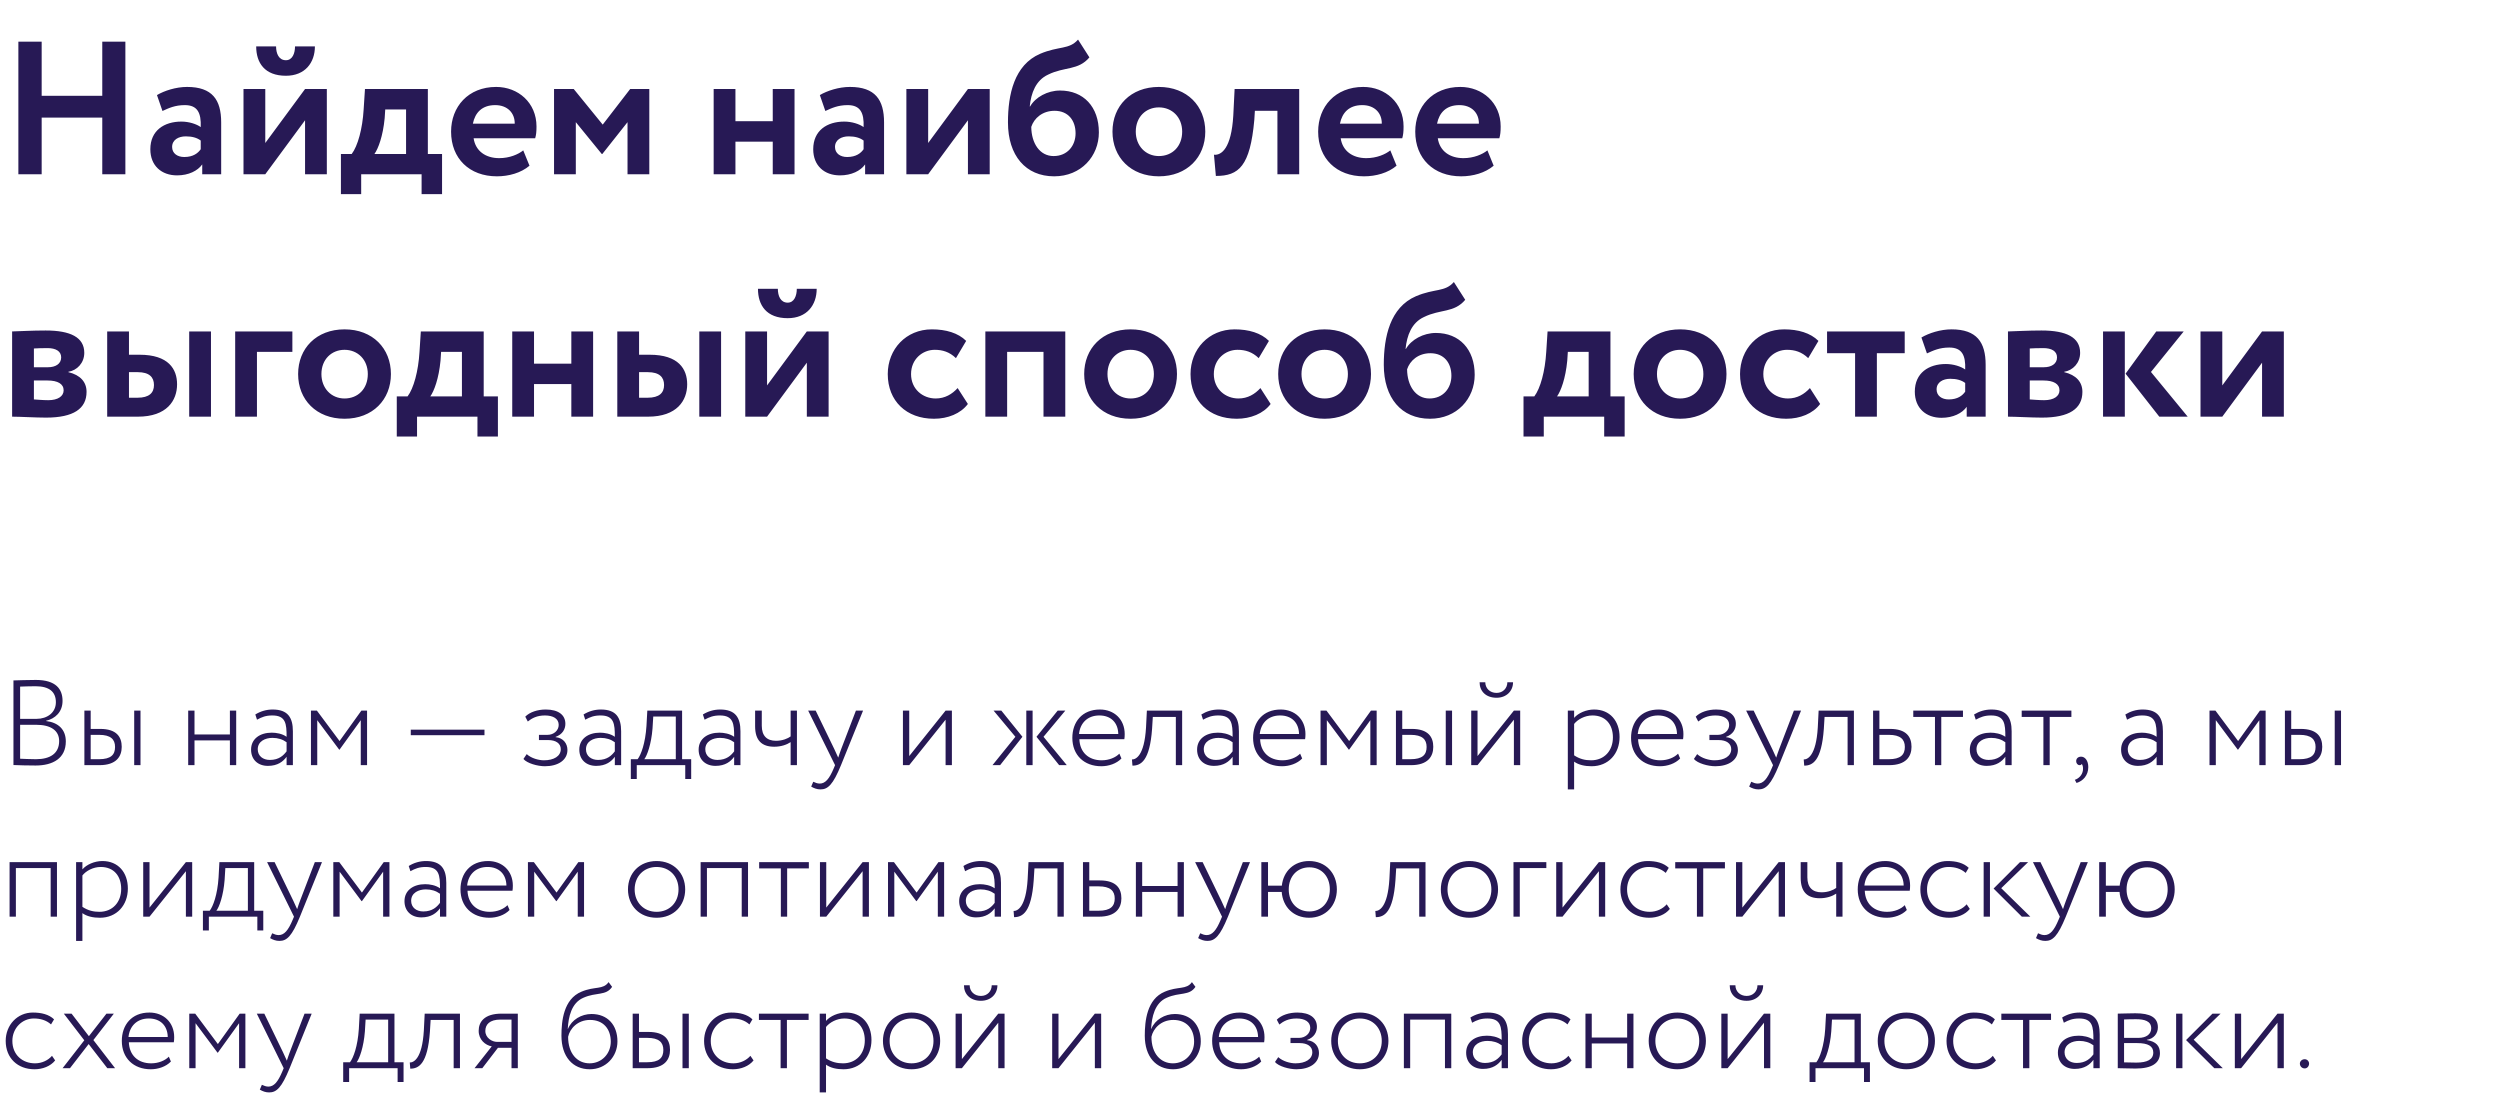 <?xml version="1.0" encoding="UTF-8"?> <svg xmlns="http://www.w3.org/2000/svg" width="330" height="146" viewBox="0 0 330 146" fill="none"> <path d="M13.5 23V15.525H5.5V23H2.425V5.5H5.5V12.65H13.5V5.5H16.55V23H13.5ZM21.445 14.65L20.72 12.55C21.695 11.975 23.22 11.475 24.695 11.475C28.02 11.475 29.195 13.175 29.195 16.15V23H26.695V21.7C26.095 22.55 24.895 23.15 23.37 23.15C21.32 23.15 19.845 21.875 19.845 19.7C19.845 17.225 21.67 16.05 23.945 16.05C24.945 16.05 25.945 16.375 26.495 16.775C26.57 14.9 26.07 13.875 24.395 13.875C23.095 13.875 22.27 14.275 21.445 14.65ZM24.32 20.725C25.52 20.725 26.145 20.2 26.495 19.7V18.55C25.995 18.175 25.345 18 24.52 18C23.57 18 22.72 18.45 22.72 19.4C22.72 20.25 23.42 20.725 24.32 20.725ZM35.017 23H32.142V11.75H35.017V18.875L40.267 11.75H43.142V23H40.267V15.875L35.017 23ZM33.817 6.125H36.442C36.442 7.05 36.792 7.95 37.742 7.95C38.592 7.95 38.942 7.05 38.942 6.125H41.567C41.567 8.275 40.267 10 37.742 10C34.942 10 33.817 8.3 33.817 6.125ZM45.001 25.625V20.325H46.426C47.226 19.275 47.851 17 48.001 14.45L48.176 11.75H56.476V20.325H58.351V25.625H55.651V23H47.676V25.625H45.001ZM50.776 15.6C50.551 17.975 49.926 19.625 49.426 20.325H53.601V14.45H50.851L50.776 15.6ZM69.068 19.85L69.893 21.875C68.768 22.825 67.168 23.275 65.593 23.275C61.968 23.275 59.543 20.925 59.543 17.375C59.543 14.1 61.793 11.475 65.493 11.475C68.393 11.475 70.818 13.55 70.818 16.7C70.818 17.4 70.768 17.825 70.643 18.25H62.518C62.768 19.95 64.118 20.875 65.893 20.875C67.268 20.875 68.418 20.375 69.068 19.85ZM65.368 13.875C63.643 13.875 62.718 14.85 62.418 16.325H67.943C67.968 14.95 67.018 13.875 65.368 13.875ZM73.133 23V11.75H75.733L79.558 16.45L83.183 11.75H85.708V23H82.833V16.125L79.508 20.325H79.433L76.008 16.125V23H73.133ZM102.003 23V18.7H97.078V23H94.203V11.75H97.078V16H102.003V11.75H104.878V23H102.003ZM108.945 14.65L108.22 12.55C109.195 11.975 110.72 11.475 112.195 11.475C115.52 11.475 116.695 13.175 116.695 16.15V23H114.195V21.7C113.595 22.55 112.395 23.15 110.87 23.15C108.82 23.15 107.345 21.875 107.345 19.7C107.345 17.225 109.17 16.05 111.445 16.05C112.445 16.05 113.445 16.375 113.995 16.775C114.07 14.9 113.57 13.875 111.895 13.875C110.595 13.875 109.77 14.275 108.945 14.65ZM111.82 20.725C113.02 20.725 113.645 20.2 113.995 19.7V18.55C113.495 18.175 112.845 18 112.02 18C111.07 18 110.22 18.45 110.22 19.4C110.22 20.25 110.92 20.725 111.82 20.725ZM122.517 23H119.642V11.75H122.517V18.875L127.767 11.75H130.642V23H127.767V15.875L122.517 23ZM142.301 5.225L143.801 7.575C142.326 9.325 140.526 8.775 138.351 9.85C136.726 10.6 136.101 12.275 135.926 14.05H135.976C136.676 12.825 138.276 11.95 139.926 11.95C143.026 11.95 145.051 14.1 145.051 17.475C145.051 20.625 142.701 23.275 139.151 23.275C135.376 23.275 133.051 20.525 133.051 16.15C133.051 12.475 133.876 8.575 137.301 7.1C139.776 6.05 141.126 6.575 142.301 5.225ZM136.126 16.75C136.151 18.925 137.251 20.6 139.076 20.6C140.901 20.6 141.976 19.225 141.976 17.6C141.976 15.925 141.026 14.625 139.201 14.625C137.601 14.625 136.501 15.6 136.126 16.75ZM146.847 17.375C146.847 14 149.247 11.475 152.972 11.475C156.697 11.475 159.097 14 159.097 17.375C159.097 20.75 156.697 23.275 152.972 23.275C149.247 23.275 146.847 20.75 146.847 17.375ZM149.922 17.375C149.922 19.25 151.222 20.6 152.972 20.6C154.747 20.6 156.047 19.325 156.047 17.375C156.047 15.475 154.722 14.175 152.972 14.175C151.272 14.175 149.922 15.425 149.922 17.375ZM168.619 23V14.625H165.644L165.569 15.825C165.019 21.95 163.519 23.225 160.494 23.225L160.244 20.425C161.219 20.525 162.544 19.6 162.794 15.25L162.969 11.75H171.494V23H168.619ZM183.521 19.85L184.346 21.875C183.221 22.825 181.621 23.275 180.046 23.275C176.421 23.275 173.996 20.925 173.996 17.375C173.996 14.1 176.246 11.475 179.946 11.475C182.846 11.475 185.271 13.55 185.271 16.7C185.271 17.4 185.221 17.825 185.096 18.25H176.971C177.221 19.95 178.571 20.875 180.346 20.875C181.721 20.875 182.871 20.375 183.521 19.85ZM179.821 13.875C178.096 13.875 177.171 14.85 176.871 16.325H182.396C182.421 14.95 181.471 13.875 179.821 13.875ZM196.338 19.85L197.163 21.875C196.038 22.825 194.438 23.275 192.863 23.275C189.238 23.275 186.813 20.925 186.813 17.375C186.813 14.1 189.063 11.475 192.763 11.475C195.663 11.475 198.088 13.55 198.088 16.7C198.088 17.4 198.038 17.825 197.913 18.25H189.788C190.038 19.95 191.388 20.875 193.163 20.875C194.538 20.875 195.688 20.375 196.338 19.85ZM192.638 13.875C190.913 13.875 189.988 14.85 189.688 16.325H195.213C195.238 14.95 194.288 13.875 192.638 13.875ZM1.6 55V43.75C2.575 43.725 4.275 43.625 6.025 43.625C9.3 43.625 11.125 44.525 11.125 46.575C11.125 47.925 10.15 48.9 9.025 49.075V49.125C10.6 49.5 11.425 50.425 11.425 51.725C11.425 53.95 9.7 55.125 6.075 55.125C4.675 55.125 2.625 55 1.6 55ZM6.275 50.225H4.475V52.725C4.9 52.75 5.675 52.825 6.375 52.825C7.65 52.825 8.4 52.3 8.4 51.525C8.4 50.675 7.625 50.225 6.275 50.225ZM6.275 45.95C5.6 45.95 4.775 45.975 4.475 46V48.475H6.35C7.3 48.475 8.075 48.05 8.075 47.175C8.075 46.35 7.35 45.95 6.275 45.95ZM14.149 55V43.75H17.024V46.825H18.424C22.249 46.825 23.374 48.725 23.374 50.725C23.374 52.875 22.024 55 18.199 55H14.149ZM24.974 55V43.75H27.849V55H24.974ZM18.174 49.125H17.024V52.5H18.149C19.699 52.5 20.324 51.85 20.324 50.825C20.324 49.8 19.724 49.125 18.174 49.125ZM31.043 55V43.75H38.593V46.45H33.918V55H31.043ZM39.352 49.375C39.352 46 41.752 43.475 45.477 43.475C49.202 43.475 51.602 46 51.602 49.375C51.602 52.75 49.202 55.275 45.477 55.275C41.752 55.275 39.352 52.75 39.352 49.375ZM42.427 49.375C42.427 51.25 43.727 52.6 45.477 52.6C47.252 52.6 48.552 51.325 48.552 49.375C48.552 47.475 47.227 46.175 45.477 46.175C43.777 46.175 42.427 47.425 42.427 49.375ZM52.374 57.625V52.325H53.799C54.599 51.275 55.224 49 55.374 46.45L55.549 43.75H63.849V52.325H65.724V57.625H63.024V55H55.049V57.625H52.374ZM58.149 47.6C57.924 49.975 57.299 51.625 56.799 52.325H60.974V46.45H58.224L58.149 47.6ZM75.416 55V50.7H70.491V55H67.616V43.75H70.491V48H75.416V43.75H78.291V55H75.416ZM81.483 55V43.75H84.358V46.825H85.758C89.583 46.825 90.708 48.725 90.708 50.725C90.708 52.875 89.358 55 85.533 55H81.483ZM92.308 55V43.75H95.183V55H92.308ZM85.508 49.125H84.358V52.5H85.483C87.033 52.5 87.658 51.85 87.658 50.825C87.658 49.8 87.058 49.125 85.508 49.125ZM101.252 55H98.377V43.75H101.252V50.875L106.502 43.75H109.377V55H106.502V47.875L101.252 55ZM100.052 38.125H102.677C102.677 39.05 103.027 39.95 103.977 39.95C104.827 39.95 105.177 39.05 105.177 38.125H107.802C107.802 40.275 106.502 42 103.977 42C101.177 42 100.052 40.3 100.052 38.125ZM126.409 51.225L127.759 53.325C126.809 54.6 125.109 55.275 123.284 55.275C119.634 55.275 117.184 52.925 117.184 49.375C117.184 46.1 119.584 43.475 123.009 43.475C124.859 43.475 126.484 43.95 127.534 45L126.184 47.275C125.334 46.45 124.409 46.175 123.384 46.175C121.784 46.175 120.259 47.4 120.259 49.375C120.259 51.375 121.809 52.6 123.509 52.6C124.734 52.6 125.684 52.025 126.409 51.225ZM137.742 55V46.45H132.942V55H130.067V43.75H140.617V55H137.742ZM143.112 49.375C143.112 46 145.512 43.475 149.237 43.475C152.962 43.475 155.362 46 155.362 49.375C155.362 52.75 152.962 55.275 149.237 55.275C145.512 55.275 143.112 52.75 143.112 49.375ZM146.187 49.375C146.187 51.25 147.487 52.6 149.237 52.6C151.012 52.6 152.312 51.325 152.312 49.375C152.312 47.475 150.987 46.175 149.237 46.175C147.537 46.175 146.187 47.425 146.187 49.375ZM166.375 51.225L167.725 53.325C166.775 54.6 165.075 55.275 163.25 55.275C159.6 55.275 157.15 52.925 157.15 49.375C157.15 46.1 159.55 43.475 162.975 43.475C164.825 43.475 166.45 43.95 167.5 45L166.15 47.275C165.3 46.45 164.375 46.175 163.35 46.175C161.75 46.175 160.225 47.4 160.225 49.375C160.225 51.375 161.775 52.6 163.475 52.6C164.7 52.6 165.65 52.025 166.375 51.225ZM168.722 49.375C168.722 46 171.122 43.475 174.847 43.475C178.572 43.475 180.972 46 180.972 49.375C180.972 52.75 178.572 55.275 174.847 55.275C171.122 55.275 168.722 52.75 168.722 49.375ZM171.797 49.375C171.797 51.25 173.097 52.6 174.847 52.6C176.622 52.6 177.922 51.325 177.922 49.375C177.922 47.475 176.597 46.175 174.847 46.175C173.147 46.175 171.797 47.425 171.797 49.375ZM191.91 37.225L193.41 39.575C191.935 41.325 190.135 40.775 187.96 41.85C186.335 42.6 185.71 44.275 185.535 46.05H185.585C186.285 44.825 187.885 43.95 189.535 43.95C192.635 43.95 194.66 46.1 194.66 49.475C194.66 52.625 192.31 55.275 188.76 55.275C184.985 55.275 182.66 52.525 182.66 48.15C182.66 44.475 183.485 40.575 186.91 39.1C189.385 38.05 190.735 38.575 191.91 37.225ZM185.735 48.75C185.76 50.925 186.86 52.6 188.685 52.6C190.51 52.6 191.585 51.225 191.585 49.6C191.585 47.925 190.635 46.625 188.81 46.625C187.21 46.625 186.11 47.6 185.735 48.75ZM201.104 57.625V52.325H202.529C203.329 51.275 203.954 49 204.104 46.45L204.279 43.75H212.579V52.325H214.454V57.625H211.754V55H203.779V57.625H201.104ZM206.879 47.6C206.654 49.975 206.029 51.625 205.529 52.325H209.704V46.45H206.954L206.879 47.6ZM215.646 49.375C215.646 46 218.046 43.475 221.771 43.475C225.496 43.475 227.896 46 227.896 49.375C227.896 52.75 225.496 55.275 221.771 55.275C218.046 55.275 215.646 52.75 215.646 49.375ZM218.721 49.375C218.721 51.25 220.021 52.6 221.771 52.6C223.546 52.6 224.846 51.325 224.846 49.375C224.846 47.475 223.521 46.175 221.771 46.175C220.071 46.175 218.721 47.425 218.721 49.375ZM238.909 51.225L240.259 53.325C239.309 54.6 237.609 55.275 235.784 55.275C232.134 55.275 229.684 52.925 229.684 49.375C229.684 46.1 232.084 43.475 235.509 43.475C237.359 43.475 238.984 43.95 240.034 45L238.684 47.275C237.834 46.45 236.909 46.175 235.884 46.175C234.284 46.175 232.759 47.4 232.759 49.375C232.759 51.375 234.309 52.6 236.009 52.6C237.234 52.6 238.184 52.025 238.909 51.225ZM241.172 46.625V43.75H251.422V46.625H247.747V55H244.872V46.625H241.172ZM254.355 46.65L253.63 44.55C254.605 43.975 256.13 43.475 257.605 43.475C260.93 43.475 262.105 45.175 262.105 48.15V55H259.605V53.7C259.005 54.55 257.805 55.15 256.28 55.15C254.23 55.15 252.755 53.875 252.755 51.7C252.755 49.225 254.58 48.05 256.855 48.05C257.855 48.05 258.855 48.375 259.405 48.775C259.48 46.9 258.98 45.875 257.305 45.875C256.005 45.875 255.18 46.275 254.355 46.65ZM257.23 52.725C258.43 52.725 259.055 52.2 259.405 51.7V50.55C258.905 50.175 258.255 50 257.43 50C256.48 50 255.63 50.45 255.63 51.4C255.63 52.25 256.33 52.725 257.23 52.725ZM265.052 55V43.75C266.027 43.725 267.727 43.625 269.477 43.625C272.752 43.625 274.577 44.525 274.577 46.575C274.577 47.925 273.602 48.9 272.477 49.075V49.125C274.052 49.5 274.877 50.425 274.877 51.725C274.877 53.95 273.152 55.125 269.527 55.125C268.127 55.125 266.077 55 265.052 55ZM269.727 50.225H267.927V52.725C268.352 52.75 269.127 52.825 269.827 52.825C271.102 52.825 271.852 52.3 271.852 51.525C271.852 50.675 271.077 50.225 269.727 50.225ZM269.727 45.95C269.052 45.95 268.227 45.975 267.927 46V48.475H269.802C270.752 48.475 271.527 48.05 271.527 47.175C271.527 46.35 270.802 45.95 269.727 45.95ZM288.251 43.75L283.926 49.1L288.776 55H285.026L280.576 49.325L284.626 43.75H288.251ZM277.601 55V43.75H280.476V55H277.601ZM293.342 55H290.467V43.75H293.342V50.875L298.592 43.75H301.467V55H298.592V47.875L293.342 55Z" fill="#271955"></path> <path d="M1.776 100.984V89.816C2.4 89.8 3.744 89.752 4.72 89.752C7.392 89.752 8.256 90.968 8.256 92.52C8.256 94.008 7.248 94.872 6.08 95.144V95.176C7.696 95.368 8.688 96.296 8.688 97.864C8.688 100.104 6.976 101.048 4.704 101.048C3.744 101.048 2.432 101.016 1.776 100.984ZM4.784 95.672H2.656V100.152C3.104 100.168 4.032 100.216 4.736 100.216C6.656 100.216 7.808 99.432 7.808 97.816C7.808 96.44 6.72 95.672 4.784 95.672ZM4.688 90.584C4 90.584 3.104 90.616 2.656 90.632V94.888H4.832C6.224 94.888 7.376 94.072 7.376 92.696C7.376 91.336 6.528 90.584 4.688 90.584ZM11.139 101V93.8H11.971V96.216H13.219C15.427 96.216 16.067 97.304 16.067 98.584C16.067 99.848 15.363 101 13.123 101H11.139ZM13.075 97H11.971V100.216H13.059C14.643 100.216 15.187 99.624 15.187 98.6C15.187 97.592 14.611 97 13.075 97ZM17.715 101V93.8H18.547V101H17.715ZM30.346 101V97.736H25.674V101H24.842V93.8H25.674V96.952H30.346V93.8H31.178V101H30.346ZM33.925 95L33.702 94.312C34.373 93.896 35.142 93.656 35.989 93.656C37.989 93.656 38.661 94.712 38.661 96.536V101H37.83V99.896C37.382 100.504 36.678 101.096 35.365 101.096C34.038 101.096 33.142 100.264 33.142 98.952C33.142 97.512 34.325 96.712 35.877 96.712C36.453 96.712 37.254 96.84 37.83 97.256C37.83 95.544 37.733 94.44 35.941 94.44C35.093 94.44 34.566 94.648 33.925 95ZM35.621 100.312C36.837 100.312 37.429 99.704 37.83 99.176V97.976C37.301 97.592 36.694 97.4 35.958 97.4C35.014 97.4 34.022 97.848 34.022 98.904C34.022 99.8 34.725 100.312 35.621 100.312ZM41.045 101V93.8H41.829L44.821 97.816L47.701 93.8H48.453V101H47.621V95.064L44.821 98.952H44.773L41.877 95.064V101H41.045ZM54.223 97.048V96.312H63.951V97.048H54.223ZM71.925 101.144C70.966 101.144 69.573 100.76 69.094 100.184L69.525 99.544C70.133 100.104 71.126 100.36 71.797 100.36C73.109 100.36 74.022 99.816 74.022 98.888C74.022 98.136 73.382 97.688 72.358 97.688H71.141V97H72.278C73.094 97 73.749 96.424 73.749 95.688C73.749 94.872 73.029 94.44 71.925 94.44C70.885 94.44 70.198 94.808 69.669 95.24L69.334 94.6C69.925 93.992 70.966 93.656 72.037 93.656C73.718 93.656 74.629 94.376 74.629 95.544C74.629 96.248 74.261 96.936 73.334 97.272V97.304C74.374 97.4 74.901 98.168 74.901 99C74.901 100.344 73.653 101.144 71.925 101.144ZM77.254 95L77.03 94.312C77.702 93.896 78.47 93.656 79.318 93.656C81.318 93.656 81.99 94.712 81.99 96.536V101H81.158V99.896C80.71 100.504 80.006 101.096 78.694 101.096C77.366 101.096 76.47 100.264 76.47 98.952C76.47 97.512 77.654 96.712 79.206 96.712C79.782 96.712 80.582 96.84 81.158 97.256C81.158 95.544 81.062 94.44 79.27 94.44C78.422 94.44 77.894 94.648 77.254 95ZM78.95 100.312C80.166 100.312 80.758 99.704 81.158 99.176V97.976C80.63 97.592 80.022 97.4 79.286 97.4C78.342 97.4 77.35 97.848 77.35 98.904C77.35 99.8 78.054 100.312 78.95 100.312ZM83.269 102.824V100.216H84.165C84.613 99.64 85.189 98.104 85.333 95.832L85.445 93.8H90.037V100.216H91.237V102.824H90.453V101H84.053V102.824H83.269ZM86.133 96.152C85.973 98.232 85.413 99.752 85.045 100.216H89.205V94.584H86.229L86.133 96.152ZM93.004 95L92.78 94.312C93.452 93.896 94.22 93.656 95.068 93.656C97.068 93.656 97.74 94.712 97.74 96.536V101H96.908V99.896C96.46 100.504 95.756 101.096 94.444 101.096C93.116 101.096 92.22 100.264 92.22 98.952C92.22 97.512 93.404 96.712 94.956 96.712C95.532 96.712 96.332 96.84 96.908 97.256C96.908 95.544 96.812 94.44 95.02 94.44C94.172 94.44 93.644 94.648 93.004 95ZM94.7 100.312C95.916 100.312 96.508 99.704 96.908 99.176V97.976C96.38 97.592 95.772 97.4 95.036 97.4C94.092 97.4 93.1 97.848 93.1 98.904C93.1 99.8 93.804 100.312 94.7 100.312ZM105.195 93.8V101H104.363V97.96C103.867 98.296 103.099 98.568 102.203 98.568C100.571 98.568 99.675 97.752 99.675 95.864V93.8H100.555V95.8C100.555 97.144 101.243 97.784 102.427 97.784C103.307 97.784 103.995 97.48 104.363 97.208V93.8H105.195ZM113.925 93.8L111.013 101C109.957 103.576 109.285 104.2 108.309 104.2C107.845 104.2 107.461 104.056 107.077 103.832L107.349 103.192C107.621 103.32 107.909 103.432 108.197 103.432C108.933 103.432 109.461 102.84 110.069 101.384L110.229 101L106.677 93.8H107.669L110.133 98.888L110.645 100.008C110.757 99.64 110.901 99.256 111.045 98.856L112.981 93.8H113.925ZM120.018 101H119.186V93.8H120.018V99.8L124.818 93.8H125.65V101H124.818V95L120.018 101ZM140.624 93.8L137.744 97.256L140.816 101H139.808L136.816 97.256L139.616 93.8H140.624ZM135.472 101V93.8H136.304V101H135.472ZM134.032 97.256L131.152 93.8H132.176L134.96 97.256L132.016 101H131.008L134.032 97.256ZM147.757 99.48L148.029 100.12C147.373 100.808 146.333 101.144 145.373 101.144C143.101 101.144 141.549 99.672 141.549 97.4C141.549 95.304 142.829 93.656 145.197 93.656C147.053 93.656 148.461 94.936 148.461 96.904C148.461 97.176 148.445 97.384 148.413 97.576H142.477C142.541 99.304 143.693 100.36 145.421 100.36C146.397 100.36 147.261 99.992 147.757 99.48ZM145.117 94.44C143.517 94.44 142.573 95.48 142.429 96.888H147.613C147.581 95.368 146.621 94.44 145.117 94.44ZM155.211 101V94.632H152.171L152.075 96.2C151.771 100.44 150.603 101.064 149.483 101.064L149.419 100.248C149.899 100.264 151.051 99.816 151.275 96.04L151.387 93.8H156.043V101H155.211ZM158.801 95L158.577 94.312C159.249 93.896 160.017 93.656 160.865 93.656C162.865 93.656 163.537 94.712 163.537 96.536V101H162.705V99.896C162.257 100.504 161.553 101.096 160.241 101.096C158.913 101.096 158.017 100.264 158.017 98.952C158.017 97.512 159.201 96.712 160.753 96.712C161.329 96.712 162.129 96.84 162.705 97.256C162.705 95.544 162.609 94.44 160.817 94.44C159.969 94.44 159.441 94.648 158.801 95ZM160.497 100.312C161.713 100.312 162.305 99.704 162.705 99.176V97.976C162.177 97.592 161.569 97.4 160.833 97.4C159.889 97.4 158.897 97.848 158.897 98.904C158.897 99.8 159.601 100.312 160.497 100.312ZM171.616 99.48L171.888 100.12C171.232 100.808 170.192 101.144 169.232 101.144C166.96 101.144 165.408 99.672 165.408 97.4C165.408 95.304 166.688 93.656 169.056 93.656C170.912 93.656 172.32 94.936 172.32 96.904C172.32 97.176 172.304 97.384 172.272 97.576H166.336C166.4 99.304 167.552 100.36 169.28 100.36C170.256 100.36 171.12 99.992 171.616 99.48ZM168.976 94.44C167.376 94.44 166.432 95.48 166.288 96.888H171.472C171.44 95.368 170.48 94.44 168.976 94.44ZM174.311 101V93.8H175.095L178.087 97.816L180.967 93.8H181.719V101H180.887V95.064L178.087 98.952H178.039L175.143 95.064V101H174.311ZM184.264 101V93.8H185.096V96.216H186.344C188.552 96.216 189.192 97.304 189.192 98.584C189.192 99.848 188.488 101 186.248 101H184.264ZM186.2 97H185.096V100.216H186.184C187.768 100.216 188.312 99.624 188.312 98.6C188.312 97.592 187.736 97 186.2 97ZM190.84 101V93.8H191.672V101H190.84ZM195.034 101H194.202V93.8H195.034V99.8L199.834 93.8H200.666V101H199.834V95L195.034 101ZM195.306 90.056H196.058C196.058 90.84 196.65 91.464 197.546 91.464C198.394 91.464 198.97 90.84 198.97 90.056H199.722C199.722 91.224 198.842 92.104 197.546 92.104C196.122 92.104 195.306 91.224 195.306 90.056ZM206.952 104.2V93.8H207.784V94.76C208.328 94.12 209.384 93.656 210.424 93.656C212.504 93.656 213.784 95.16 213.784 97.288C213.784 99.48 212.328 101.144 210.088 101.144C209.208 101.144 208.376 100.968 207.784 100.536V104.2H206.952ZM210.2 94.44C209.192 94.44 208.248 94.968 207.784 95.56V99.704C208.536 100.2 209.256 100.36 210.024 100.36C211.768 100.36 212.904 99.096 212.904 97.336C212.904 95.624 211.928 94.44 210.2 94.44ZM221.507 99.48L221.779 100.12C221.123 100.808 220.083 101.144 219.123 101.144C216.851 101.144 215.299 99.672 215.299 97.4C215.299 95.304 216.579 93.656 218.947 93.656C220.803 93.656 222.211 94.936 222.211 96.904C222.211 97.176 222.195 97.384 222.163 97.576H216.227C216.291 99.304 217.443 100.36 219.171 100.36C220.147 100.36 221.011 99.992 221.507 99.48ZM218.867 94.44C217.267 94.44 216.323 95.48 216.179 96.888H221.363C221.331 95.368 220.371 94.44 218.867 94.44ZM226.426 101.144C225.466 101.144 224.074 100.76 223.594 100.184L224.026 99.544C224.634 100.104 225.626 100.36 226.298 100.36C227.61 100.36 228.522 99.816 228.522 98.888C228.522 98.136 227.882 97.688 226.858 97.688H225.642V97H226.778C227.594 97 228.25 96.424 228.25 95.688C228.25 94.872 227.53 94.44 226.426 94.44C225.386 94.44 224.698 94.808 224.17 95.24L223.834 94.6C224.426 93.992 225.466 93.656 226.538 93.656C228.218 93.656 229.13 94.376 229.13 95.544C229.13 96.248 228.762 96.936 227.834 97.272V97.304C228.874 97.4 229.402 98.168 229.402 99C229.402 100.344 228.154 101.144 226.426 101.144ZM237.738 93.8L234.826 101C233.77 103.576 233.098 104.2 232.122 104.2C231.658 104.2 231.274 104.056 230.89 103.832L231.162 103.192C231.434 103.32 231.722 103.432 232.01 103.432C232.746 103.432 233.274 102.84 233.882 101.384L234.042 101L230.49 93.8H231.482L233.946 98.888L234.458 100.008C234.57 99.64 234.714 99.256 234.858 98.856L236.794 93.8H237.738ZM243.883 101V94.632H240.843L240.747 96.2C240.443 100.44 239.275 101.064 238.155 101.064L238.091 100.248C238.571 100.264 239.723 99.816 239.947 96.04L240.059 93.8H244.715V101H243.883ZM247.248 101V93.8H248.08V96.216H249.472C251.68 96.216 252.32 97.304 252.32 98.584C252.32 99.848 251.6 101 249.36 101H247.248ZM249.328 97H248.08V100.216H249.312C250.88 100.216 251.44 99.624 251.44 98.6C251.44 97.592 250.848 97 249.328 97ZM252.552 94.632V93.8H259.112V94.632H256.248V101H255.416V94.632H252.552ZM260.801 95L260.577 94.312C261.249 93.896 262.017 93.656 262.865 93.656C264.865 93.656 265.537 94.712 265.537 96.536V101H264.705V99.896C264.257 100.504 263.553 101.096 262.241 101.096C260.913 101.096 260.017 100.264 260.017 98.952C260.017 97.512 261.201 96.712 262.753 96.712C263.329 96.712 264.129 96.84 264.705 97.256C264.705 95.544 264.609 94.44 262.817 94.44C261.969 94.44 261.441 94.648 260.801 95ZM262.497 100.312C263.713 100.312 264.305 99.704 264.705 99.176V97.976C264.177 97.592 263.569 97.4 262.833 97.4C261.889 97.4 260.897 97.848 260.897 98.904C260.897 99.8 261.601 100.312 262.497 100.312ZM266.864 94.632V93.8H273.424V94.632H270.56V101H269.728V94.632H266.864ZM274.054 100.472C274.054 100.136 274.294 99.88 274.71 99.88C275.222 99.88 275.654 100.408 275.654 101.256C275.654 102.344 274.966 103.096 274.102 103.352L273.878 102.936C274.326 102.792 274.854 102.376 274.95 101.672C274.998 101.192 274.886 100.952 274.79 100.84C274.726 100.968 274.614 101 274.502 101C274.262 101 274.054 100.776 274.054 100.472ZM280.769 95L280.545 94.312C281.217 93.896 281.985 93.656 282.833 93.656C284.833 93.656 285.505 94.712 285.505 96.536V101H284.673V99.896C284.225 100.504 283.521 101.096 282.209 101.096C280.881 101.096 279.985 100.264 279.985 98.952C279.985 97.512 281.169 96.712 282.721 96.712C283.297 96.712 284.097 96.84 284.673 97.256C284.673 95.544 284.577 94.44 282.785 94.44C281.937 94.44 281.409 94.648 280.769 95ZM282.465 100.312C283.681 100.312 284.273 99.704 284.673 99.176V97.976C284.145 97.592 283.537 97.4 282.801 97.4C281.857 97.4 280.865 97.848 280.865 98.904C280.865 99.8 281.569 100.312 282.465 100.312ZM291.655 101V93.8H292.439L295.431 97.816L298.311 93.8H299.063V101H298.231V95.064L295.431 98.952H295.383L292.487 95.064V101H291.655ZM301.608 101V93.8H302.44V96.216H303.688C305.896 96.216 306.536 97.304 306.536 98.584C306.536 99.848 305.832 101 303.592 101H301.608ZM303.544 97H302.44V100.216H303.528C305.112 100.216 305.656 99.624 305.656 98.6C305.656 97.592 305.08 97 303.544 97ZM308.184 101V93.8H309.016V101H308.184ZM6.688 121V114.584H2.096V121H1.264V113.8H7.52V121H6.688ZM10.045 124.2V113.8H10.877V114.76C11.421 114.12 12.477 113.656 13.517 113.656C15.597 113.656 16.877 115.16 16.877 117.288C16.877 119.48 15.421 121.144 13.181 121.144C12.301 121.144 11.469 120.968 10.877 120.536V124.2H10.045ZM13.293 114.44C12.285 114.44 11.341 114.968 10.877 115.56V119.704C11.629 120.2 12.349 120.36 13.117 120.36C14.861 120.36 15.997 119.096 15.997 117.336C15.997 115.624 15.021 114.44 13.293 114.44ZM19.737 121H18.905V113.8H19.737V119.8L24.537 113.8H25.369V121H24.537V115L19.737 121ZM26.785 122.824V120.216H27.681C28.129 119.64 28.705 118.104 28.849 115.832L28.961 113.8H33.553V120.216H34.753V122.824H33.969V121H27.569V122.824H26.785ZM29.649 116.152C29.489 118.232 28.929 119.752 28.561 120.216H32.721V114.584H29.745L29.649 116.152ZM42.503 113.8L39.591 121C38.535 123.576 37.863 124.2 36.887 124.2C36.423 124.2 36.039 124.056 35.655 123.832L35.927 123.192C36.199 123.32 36.487 123.432 36.775 123.432C37.511 123.432 38.039 122.84 38.647 121.384L38.807 121L35.255 113.8H36.247L38.711 118.888L39.223 120.008C39.335 119.64 39.479 119.256 39.623 118.856L41.559 113.8H42.503ZM43.998 121V113.8H44.782L47.774 117.816L50.654 113.8H51.406V121H50.574V115.064L47.774 118.952H47.726L44.83 115.064V121H43.998ZM54.175 115L53.952 114.312C54.623 113.896 55.392 113.656 56.239 113.656C58.239 113.656 58.911 114.712 58.911 116.536V121H58.08V119.896C57.632 120.504 56.928 121.096 55.615 121.096C54.288 121.096 53.392 120.264 53.392 118.952C53.392 117.512 54.575 116.712 56.127 116.712C56.703 116.712 57.504 116.84 58.08 117.256C58.08 115.544 57.983 114.44 56.191 114.44C55.343 114.44 54.816 114.648 54.175 115ZM55.871 120.312C57.087 120.312 57.679 119.704 58.08 119.176V117.976C57.551 117.592 56.944 117.4 56.208 117.4C55.264 117.4 54.272 117.848 54.272 118.904C54.272 119.8 54.975 120.312 55.871 120.312ZM66.991 119.48L67.263 120.12C66.607 120.808 65.567 121.144 64.607 121.144C62.335 121.144 60.783 119.672 60.783 117.4C60.783 115.304 62.063 113.656 64.431 113.656C66.287 113.656 67.695 114.936 67.695 116.904C67.695 117.176 67.679 117.384 67.647 117.576H61.711C61.775 119.304 62.927 120.36 64.655 120.36C65.631 120.36 66.495 119.992 66.991 119.48ZM64.351 114.44C62.751 114.44 61.807 115.48 61.663 116.888H66.847C66.815 115.368 65.855 114.44 64.351 114.44ZM69.686 121V113.8H70.47L73.462 117.816L76.342 113.8H77.094V121H76.262V115.064L73.462 118.952H73.414L70.518 115.064V121H69.686ZM82.893 117.4C82.893 115.24 84.429 113.656 86.669 113.656C88.909 113.656 90.445 115.24 90.445 117.4C90.445 119.56 88.909 121.144 86.669 121.144C84.429 121.144 82.893 119.56 82.893 117.4ZM83.773 117.4C83.773 119.128 84.989 120.36 86.669 120.36C88.365 120.36 89.565 119.144 89.565 117.4C89.565 115.672 88.365 114.44 86.669 114.44C85.005 114.44 83.773 115.656 83.773 117.4ZM97.907 121V114.584H93.315V121H92.483V113.8H98.739V121H97.907ZM100.208 114.632V113.8H106.768V114.632H103.904V121H103.072V114.632H100.208ZM109.065 121H108.233V113.8H109.065V119.8L113.865 113.8H114.697V121H113.865V115L109.065 121ZM117.217 121V113.8H118.001L120.993 117.816L123.873 113.8H124.625V121H123.793V115.064L120.993 118.952H120.945L118.049 115.064V121H117.217ZM127.394 115L127.17 114.312C127.842 113.896 128.61 113.656 129.458 113.656C131.458 113.656 132.13 114.712 132.13 116.536V121H131.298V119.896C130.85 120.504 130.146 121.096 128.834 121.096C127.506 121.096 126.61 120.264 126.61 118.952C126.61 117.512 127.794 116.712 129.346 116.712C129.922 116.712 130.722 116.84 131.298 117.256C131.298 115.544 131.202 114.44 129.41 114.44C128.562 114.44 128.034 114.648 127.394 115ZM129.09 120.312C130.306 120.312 130.898 119.704 131.298 119.176V117.976C130.77 117.592 130.162 117.4 129.426 117.4C128.482 117.4 127.49 117.848 127.49 118.904C127.49 119.8 128.194 120.312 129.09 120.312ZM139.586 121V114.632H136.546L136.45 116.2C136.146 120.44 134.978 121.064 133.858 121.064L133.794 120.248C134.274 120.264 135.426 119.816 135.65 116.04L135.762 113.8H140.418V121H139.586ZM142.952 121V113.8H143.784V116.216H145.176C147.384 116.216 148.024 117.304 148.024 118.584C148.024 119.848 147.304 121 145.064 121H142.952ZM145.032 117H143.784V120.216H145.016C146.584 120.216 147.144 119.624 147.144 118.6C147.144 117.592 146.552 117 145.032 117ZM155.44 121V117.736H150.768V121H149.936V113.8H150.768V116.952H155.44V113.8H156.272V121H155.44ZM165.003 113.8L162.091 121C161.035 123.576 160.363 124.2 159.387 124.2C158.923 124.2 158.539 124.056 158.155 123.832L158.427 123.192C158.699 123.32 158.987 123.432 159.275 123.432C160.011 123.432 160.539 122.84 161.147 121.384L161.307 121L157.755 113.8H158.747L161.211 118.888L161.723 120.008C161.835 119.64 161.979 119.256 162.123 118.856L164.059 113.8H165.003ZM166.498 121V113.8H167.378V116.904H169.202C169.41 115 170.802 113.656 172.802 113.656C174.978 113.656 176.466 115.24 176.466 117.4C176.466 119.56 174.962 121.144 172.802 121.144C170.754 121.144 169.33 119.72 169.186 117.736H167.378V121H166.498ZM170.114 117.4C170.114 119.144 171.25 120.312 172.834 120.312C174.434 120.312 175.538 119.128 175.538 117.4C175.538 115.688 174.45 114.488 172.834 114.488C171.234 114.488 170.114 115.672 170.114 117.4ZM187.336 121V114.632H184.296L184.2 116.2C183.896 120.44 182.728 121.064 181.608 121.064L181.544 120.248C182.024 120.264 183.176 119.816 183.4 116.04L183.512 113.8H188.168V121H187.336ZM190.19 117.4C190.19 115.24 191.726 113.656 193.966 113.656C196.206 113.656 197.742 115.24 197.742 117.4C197.742 119.56 196.206 121.144 193.966 121.144C191.726 121.144 190.19 119.56 190.19 117.4ZM191.07 117.4C191.07 119.128 192.286 120.36 193.966 120.36C195.662 120.36 196.862 119.144 196.862 117.4C196.862 115.672 195.662 114.44 193.966 114.44C192.302 114.44 191.07 115.656 191.07 117.4ZM199.78 121V113.8H204.116V114.584H200.612V121H199.78ZM206.252 121H205.42V113.8H206.252V119.8L211.052 113.8H211.884V121H211.052V115L206.252 121ZM220.005 119.368L220.421 119.976C219.813 120.744 218.757 121.144 217.701 121.144C215.477 121.144 213.893 119.672 213.893 117.4C213.893 115.304 215.429 113.656 217.477 113.656C218.597 113.656 219.589 113.896 220.277 114.552L219.877 115.224C219.237 114.648 218.437 114.44 217.605 114.44C216.085 114.44 214.773 115.688 214.773 117.4C214.773 119.224 216.085 120.36 217.765 120.36C218.693 120.36 219.509 119.944 220.005 119.368ZM221.13 114.632V113.8H227.69V114.632H224.826V121H223.994V114.632H221.13ZM229.987 121H229.155V113.8H229.987V119.8L234.787 113.8H235.619V121H234.787V115L229.987 121ZM243.211 113.8V121H242.379V117.96C241.883 118.296 241.115 118.568 240.219 118.568C238.587 118.568 237.691 117.752 237.691 115.864V113.8H238.571V115.8C238.571 117.144 239.259 117.784 240.443 117.784C241.323 117.784 242.011 117.48 242.379 117.208V113.8H243.211ZM251.429 119.48L251.701 120.12C251.045 120.808 250.005 121.144 249.045 121.144C246.773 121.144 245.221 119.672 245.221 117.4C245.221 115.304 246.501 113.656 248.869 113.656C250.725 113.656 252.133 114.936 252.133 116.904C252.133 117.176 252.117 117.384 252.085 117.576H246.149C246.213 119.304 247.365 120.36 249.093 120.36C250.069 120.36 250.933 119.992 251.429 119.48ZM248.789 114.44C247.189 114.44 246.245 115.48 246.101 116.888H251.285C251.253 115.368 250.293 114.44 248.789 114.44ZM259.598 119.368L260.014 119.976C259.406 120.744 258.35 121.144 257.294 121.144C255.07 121.144 253.486 119.672 253.486 117.4C253.486 115.304 255.022 113.656 257.07 113.656C258.19 113.656 259.182 113.896 259.87 114.552L259.47 115.224C258.83 114.648 258.03 114.44 257.198 114.44C255.678 114.44 254.366 115.688 254.366 117.4C254.366 119.224 255.678 120.36 257.358 120.36C258.286 120.36 259.102 119.944 259.598 119.368ZM267.714 113.8L264.162 117.24L268.002 121H266.882L263.154 117.288L266.642 113.8H267.714ZM261.842 121V113.8H262.674V121H261.842ZM275.597 113.8L272.685 121C271.629 123.576 270.957 124.2 269.981 124.2C269.517 124.2 269.133 124.056 268.749 123.832L269.021 123.192C269.293 123.32 269.581 123.432 269.869 123.432C270.605 123.432 271.133 122.84 271.741 121.384L271.901 121L268.349 113.8H269.341L271.805 118.888L272.317 120.008C272.429 119.64 272.573 119.256 272.717 118.856L274.653 113.8H275.597ZM277.092 121V113.8H277.972V116.904H279.796C280.004 115 281.396 113.656 283.396 113.656C285.572 113.656 287.06 115.24 287.06 117.4C287.06 119.56 285.556 121.144 283.396 121.144C281.348 121.144 279.924 119.72 279.78 117.736H277.972V121H277.092ZM280.708 117.4C280.708 119.144 281.844 120.312 283.428 120.312C285.028 120.312 286.132 119.128 286.132 117.4C286.132 115.688 285.044 114.488 283.428 114.488C281.828 114.488 280.708 115.672 280.708 117.4ZM6.864 139.368L7.28 139.976C6.672 140.744 5.616 141.144 4.56 141.144C2.336 141.144 0.752 139.672 0.752 137.4C0.752 135.304 2.288 133.656 4.336 133.656C5.456 133.656 6.448 133.896 7.136 134.552L6.736 135.224C6.096 134.648 5.296 134.44 4.464 134.44C2.944 134.44 1.632 135.688 1.632 137.4C1.632 139.224 2.944 140.36 4.624 140.36C5.552 140.36 6.368 139.944 6.864 139.368ZM15.03 133.8L12.326 137.288L15.19 141H14.166L11.702 137.816L9.238 141H8.262L11.126 137.32L8.422 133.8H9.446L11.734 136.776L14.054 133.8H15.03ZM22.288 139.48L22.56 140.12C21.904 140.808 20.864 141.144 19.904 141.144C17.632 141.144 16.08 139.672 16.08 137.4C16.08 135.304 17.36 133.656 19.728 133.656C21.584 133.656 22.992 134.936 22.992 136.904C22.992 137.176 22.976 137.384 22.944 137.576H17.008C17.072 139.304 18.224 140.36 19.952 140.36C20.928 140.36 21.792 139.992 22.288 139.48ZM19.648 134.44C18.048 134.44 17.104 135.48 16.96 136.888H22.144C22.112 135.368 21.152 134.44 19.648 134.44ZM24.983 141V133.8H25.767L28.759 137.816L31.639 133.8H32.391V141H31.559V135.064L28.759 138.952H28.711L25.815 135.064V141H24.983ZM41.144 133.8L38.232 141C37.176 143.576 36.504 144.2 35.528 144.2C35.064 144.2 34.68 144.056 34.296 143.832L34.568 143.192C34.84 143.32 35.128 143.432 35.416 143.432C36.152 143.432 36.68 142.84 37.288 141.384L37.448 141L33.896 133.8H34.888L37.352 138.888L37.864 140.008C37.976 139.64 38.12 139.256 38.264 138.856L40.2 133.8H41.144ZM45.301 142.824V140.216H46.197C46.645 139.64 47.221 138.104 47.365 135.832L47.477 133.8H52.069V140.216H53.269V142.824H52.485V141H46.085V142.824H45.301ZM48.165 136.152C48.005 138.232 47.445 139.752 47.077 140.216H51.237V134.584H48.261L48.165 136.152ZM59.883 141V134.632H56.843L56.747 136.2C56.443 140.44 55.275 141.064 54.155 141.064L54.091 140.248C54.571 140.264 55.723 139.816 55.947 136.04L56.059 133.8H60.715V141H59.883ZM66.208 133.8H68.352V141H67.52V138.312H65.728L63.664 141H62.64L64.912 138.12C64.064 137.976 63.184 137.24 63.184 136.072C63.184 134.888 63.936 133.8 66.208 133.8ZM64.064 136.088C64.064 137 64.944 137.528 65.616 137.528H67.52V134.584H66.064C64.608 134.584 64.064 135.256 64.064 136.088ZM80.335 129.64L80.799 130.264C79.983 131.48 78.735 130.936 77.007 131.704C75.407 132.392 75.039 134.264 74.943 135.8H74.975C75.471 134.6 76.751 133.848 78.079 133.848C80.207 133.848 81.503 135.304 81.503 137.464C81.503 139.48 79.967 141.144 77.855 141.144C75.599 141.144 74.111 139.48 74.111 136.712C74.111 134.792 74.383 131.88 76.751 130.904C78.527 130.152 79.599 130.68 80.335 129.64ZM74.991 136.856C74.991 139.08 76.207 140.36 77.823 140.36C79.439 140.36 80.623 139.08 80.623 137.496C80.623 135.816 79.631 134.632 77.887 134.632C76.239 134.632 75.215 135.784 74.991 136.856ZM83.514 141V133.8H84.346V136.216H85.594C87.802 136.216 88.442 137.304 88.442 138.584C88.442 139.848 87.738 141 85.498 141H83.514ZM85.45 137H84.346V140.216H85.434C87.018 140.216 87.562 139.624 87.562 138.6C87.562 137.592 86.986 137 85.45 137ZM90.09 141V133.8H90.922V141H90.09ZM99.052 139.368L99.468 139.976C98.859 140.744 97.803 141.144 96.748 141.144C94.523 141.144 92.939 139.672 92.939 137.4C92.939 135.304 94.475 133.656 96.523 133.656C97.644 133.656 98.635 133.896 99.323 134.552L98.924 135.224C98.284 134.648 97.484 134.44 96.651 134.44C95.132 134.44 93.82 135.688 93.82 137.4C93.82 139.224 95.132 140.36 96.811 140.36C97.74 140.36 98.555 139.944 99.052 139.368ZM100.177 134.632V133.8H106.737V134.632H103.873V141H103.041V134.632H100.177ZM108.202 144.2V133.8H109.034V134.76C109.578 134.12 110.634 133.656 111.674 133.656C113.754 133.656 115.034 135.16 115.034 137.288C115.034 139.48 113.578 141.144 111.338 141.144C110.458 141.144 109.626 140.968 109.034 140.536V144.2H108.202ZM111.45 134.44C110.442 134.44 109.498 134.968 109.034 135.56V139.704C109.786 140.2 110.506 140.36 111.274 140.36C113.018 140.36 114.154 139.096 114.154 137.336C114.154 135.624 113.178 134.44 111.45 134.44ZM116.549 137.4C116.549 135.24 118.085 133.656 120.325 133.656C122.565 133.656 124.101 135.24 124.101 137.4C124.101 139.56 122.565 141.144 120.325 141.144C118.085 141.144 116.549 139.56 116.549 137.4ZM117.429 137.4C117.429 139.128 118.645 140.36 120.325 140.36C122.021 140.36 123.221 139.144 123.221 137.4C123.221 135.672 122.021 134.44 120.325 134.44C118.661 134.44 117.429 135.656 117.429 137.4ZM126.971 141H126.139V133.8H126.971V139.8L131.771 133.8H132.603V141H131.771V135L126.971 141ZM127.243 130.056H127.995C127.995 130.84 128.587 131.464 129.483 131.464C130.331 131.464 130.907 130.84 130.907 130.056H131.659C131.659 131.224 130.779 132.104 129.483 132.104C128.059 132.104 127.243 131.224 127.243 130.056ZM139.721 141H138.889V133.8H139.721V139.8L144.521 133.8H145.353V141H144.521V135L139.721 141ZM157.335 129.64L157.799 130.264C156.983 131.48 155.735 130.936 154.007 131.704C152.407 132.392 152.039 134.264 151.943 135.8H151.975C152.471 134.6 153.751 133.848 155.079 133.848C157.207 133.848 158.503 135.304 158.503 137.464C158.503 139.48 156.967 141.144 154.855 141.144C152.599 141.144 151.111 139.48 151.111 136.712C151.111 134.792 151.383 131.88 153.751 130.904C155.527 130.152 156.599 130.68 157.335 129.64ZM151.991 136.856C151.991 139.08 153.207 140.36 154.823 140.36C156.439 140.36 157.623 139.08 157.623 137.496C157.623 135.816 156.631 134.632 154.887 134.632C153.239 134.632 152.215 135.784 151.991 136.856ZM166.21 139.48L166.482 140.12C165.826 140.808 164.786 141.144 163.826 141.144C161.554 141.144 160.002 139.672 160.002 137.4C160.002 135.304 161.282 133.656 163.65 133.656C165.506 133.656 166.914 134.936 166.914 136.904C166.914 137.176 166.898 137.384 166.866 137.576H160.93C160.994 139.304 162.146 140.36 163.874 140.36C164.85 140.36 165.714 139.992 166.21 139.48ZM163.57 134.44C161.97 134.44 161.026 135.48 160.882 136.888H166.066C166.034 135.368 165.074 134.44 163.57 134.44ZM171.129 141.144C170.169 141.144 168.777 140.76 168.297 140.184L168.729 139.544C169.337 140.104 170.329 140.36 171.001 140.36C172.313 140.36 173.225 139.816 173.225 138.888C173.225 138.136 172.585 137.688 171.561 137.688H170.345V137H171.481C172.297 137 172.953 136.424 172.953 135.688C172.953 134.872 172.233 134.44 171.129 134.44C170.089 134.44 169.401 134.808 168.873 135.24L168.537 134.6C169.129 133.992 170.169 133.656 171.241 133.656C172.921 133.656 173.833 134.376 173.833 135.544C173.833 136.248 173.465 136.936 172.537 137.272V137.304C173.577 137.4 174.105 138.168 174.105 139C174.105 140.344 172.857 141.144 171.129 141.144ZM175.721 137.4C175.721 135.24 177.257 133.656 179.497 133.656C181.737 133.656 183.273 135.24 183.273 137.4C183.273 139.56 181.737 141.144 179.497 141.144C177.257 141.144 175.721 139.56 175.721 137.4ZM176.601 137.4C176.601 139.128 177.817 140.36 179.497 140.36C181.193 140.36 182.393 139.144 182.393 137.4C182.393 135.672 181.193 134.44 179.497 134.44C177.833 134.44 176.601 135.656 176.601 137.4ZM190.735 141V134.584H186.143V141H185.311V133.8H191.567V141H190.735ZM194.316 135L194.092 134.312C194.764 133.896 195.532 133.656 196.38 133.656C198.38 133.656 199.052 134.712 199.052 136.536V141H198.22V139.896C197.772 140.504 197.068 141.096 195.756 141.096C194.428 141.096 193.532 140.264 193.532 138.952C193.532 137.512 194.716 136.712 196.268 136.712C196.844 136.712 197.644 136.84 198.22 137.256C198.22 135.544 198.124 134.44 196.332 134.44C195.484 134.44 194.956 134.648 194.316 135ZM196.012 140.312C197.228 140.312 197.82 139.704 198.22 139.176V137.976C197.692 137.592 197.084 137.4 196.348 137.4C195.404 137.4 194.412 137.848 194.412 138.904C194.412 139.8 195.116 140.312 196.012 140.312ZM207.036 139.368L207.452 139.976C206.844 140.744 205.788 141.144 204.732 141.144C202.508 141.144 200.924 139.672 200.924 137.4C200.924 135.304 202.46 133.656 204.508 133.656C205.628 133.656 206.62 133.896 207.308 134.552L206.908 135.224C206.268 134.648 205.468 134.44 204.636 134.44C203.116 134.44 201.804 135.688 201.804 137.4C201.804 139.224 203.116 140.36 204.796 140.36C205.724 140.36 206.54 139.944 207.036 139.368ZM214.784 141V137.736H210.112V141H209.28V133.8H210.112V136.952H214.784V133.8H215.616V141H214.784ZM217.627 137.4C217.627 135.24 219.163 133.656 221.403 133.656C223.643 133.656 225.179 135.24 225.179 137.4C225.179 139.56 223.643 141.144 221.403 141.144C219.163 141.144 217.627 139.56 217.627 137.4ZM218.507 137.4C218.507 139.128 219.723 140.36 221.403 140.36C223.099 140.36 224.299 139.144 224.299 137.4C224.299 135.672 223.099 134.44 221.403 134.44C219.739 134.44 218.507 135.656 218.507 137.4ZM228.049 141H227.217V133.8H228.049V139.8L232.849 133.8H233.681V141H232.849V135L228.049 141ZM228.321 130.056H229.073C229.073 130.84 229.665 131.464 230.561 131.464C231.409 131.464 231.985 130.84 231.985 130.056H232.737C232.737 131.224 231.857 132.104 230.561 132.104C229.137 132.104 228.321 131.224 228.321 130.056ZM238.863 142.824V140.216H239.759C240.207 139.64 240.783 138.104 240.927 135.832L241.039 133.8H245.631V140.216H246.831V142.824H246.047V141H239.647V142.824H238.863ZM241.727 136.152C241.567 138.232 241.007 139.752 240.639 140.216H244.799V134.584H241.823L241.727 136.152ZM247.861 137.4C247.861 135.24 249.397 133.656 251.637 133.656C253.877 133.656 255.413 135.24 255.413 137.4C255.413 139.56 253.877 141.144 251.637 141.144C249.397 141.144 247.861 139.56 247.861 137.4ZM248.741 137.4C248.741 139.128 249.957 140.36 251.637 140.36C253.333 140.36 254.533 139.144 254.533 137.4C254.533 135.672 253.333 134.44 251.637 134.44C249.973 134.44 248.741 135.656 248.741 137.4ZM263.052 139.368L263.468 139.976C262.86 140.744 261.804 141.144 260.748 141.144C258.524 141.144 256.94 139.672 256.94 137.4C256.94 135.304 258.476 133.656 260.524 133.656C261.644 133.656 262.636 133.896 263.324 134.552L262.924 135.224C262.284 134.648 261.484 134.44 260.652 134.44C259.132 134.44 257.82 135.688 257.82 137.4C257.82 139.224 259.132 140.36 260.812 140.36C261.74 140.36 262.556 139.944 263.052 139.368ZM264.177 134.632V133.8H270.737V134.632H267.873V141H267.041V134.632H264.177ZM272.426 135L272.202 134.312C272.874 133.896 273.642 133.656 274.49 133.656C276.49 133.656 277.162 134.712 277.162 136.536V141H276.33V139.896C275.882 140.504 275.178 141.096 273.866 141.096C272.538 141.096 271.642 140.264 271.642 138.952C271.642 137.512 272.826 136.712 274.378 136.712C274.954 136.712 275.754 136.84 276.33 137.256C276.33 135.544 276.234 134.44 274.442 134.44C273.594 134.44 273.066 134.648 272.426 135ZM274.122 140.312C275.338 140.312 275.93 139.704 276.33 139.176V137.976C275.802 137.592 275.194 137.4 274.458 137.4C273.514 137.4 272.522 137.848 272.522 138.904C272.522 139.8 273.226 140.312 274.122 140.312ZM279.545 141V133.8C280.169 133.8 280.889 133.752 281.865 133.752C283.817 133.752 284.841 134.296 284.841 135.608C284.841 136.392 284.329 137.112 283.385 137.256V137.288C284.617 137.48 285.113 138.072 285.113 139.016C285.113 140.328 284.041 141.048 281.897 141.048C281.001 141.048 280.201 141 279.545 141ZM282.105 137.688H280.377V140.232C280.841 140.248 281.337 140.264 281.993 140.264C283.449 140.264 284.233 139.848 284.233 138.936C284.233 138.088 283.545 137.688 282.105 137.688ZM281.961 134.536C281.273 134.536 280.777 134.552 280.377 134.568V137H282.281C283.321 137 283.961 136.504 283.961 135.736C283.961 134.776 283.049 134.536 281.961 134.536ZM293.12 133.8L289.568 137.24L293.408 141H292.288L288.56 137.288L292.048 133.8H293.12ZM287.248 141V133.8H288.08V141H287.248ZM295.83 141H294.998V133.8H295.83V139.8L300.63 133.8H301.462V141H300.63V135L295.83 141ZM303.583 140.392C303.583 140.104 303.839 139.816 304.223 139.816C304.559 139.816 304.799 140.104 304.799 140.392C304.799 140.728 304.559 141.032 304.223 141.032C303.839 141.032 303.583 140.728 303.583 140.392Z" fill="#271955"></path> </svg> 